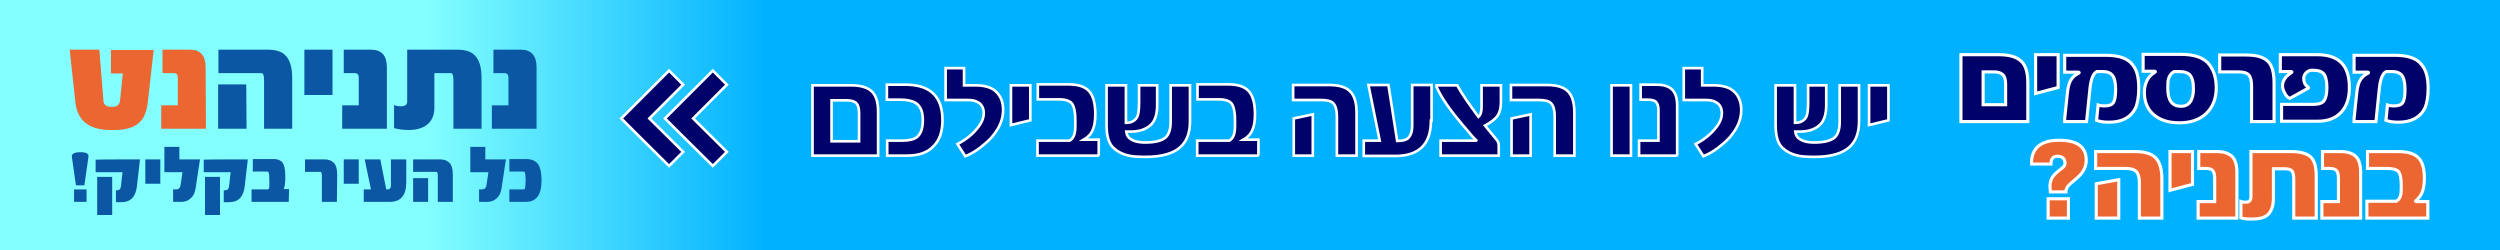 <?xml version="1.0" encoding="utf-8"?>
<!-- Generator: Adobe Illustrator 26.4.1, SVG Export Plug-In . SVG Version: 6.00 Build 0)  -->
<svg version="1.1" id="Layer_1" xmlns="http://www.w3.org/2000/svg" xmlns:xlink="http://www.w3.org/1999/xlink" x="0px" y="0px"
	 viewBox="0 0 800 80" style="enable-background:new 0 0 800 80;" xml:space="preserve">
<rect x="0" y="0" width="800" height="80" fill="#333333" stroke="none"/>
<style type="text/css">
	.st0{fill:url(#SVGID_1_);}
	.st1{fill:#EC6631;}
	.st2{fill:#0C57A4;}
	.st3{fill:#00026A;stroke:#FFFFFF;stroke-miterlimit:10;}
	.st4{fill:#EC6631;stroke:#FFFFFF;stroke-miterlimit:10;}
	.st5{fill:#00026A;stroke:#FFFFFF;stroke-width:0.848;stroke-miterlimit:10;}
</style>
<linearGradient id="SVGID_1_" gradientUnits="userSpaceOnUse" x1="299.195" y1="40" x2="81.492" y2="40">
	<stop  offset="0.245" style="stop-color:#00B1FF"/>
	<stop  offset="0.747" style="stop-color:#83FFFF"/>
</linearGradient>
<rect class="st0" width="800" height="80"/>
<g>
	<path class="st1" d="M49.2,15.9l-1.9,16.7c-0.3,3-1.2,5.2-2.7,6.6c-1.7,1.6-4.4,2.4-8.1,2.4h-1.1c-6.9,0-10.7-3-11.3-9.1l-1.8-16.6
		h9.5l1.3,16.4c0.1,1.3,1,1.9,2.5,1.9h0.3c1.5,0,2.3-0.6,2.5-1.9l0.9-8.8h-3.8v-7.5H49.2z"/>
	<path class="st1" d="M65.9,41.2H51.6v-7.5h5.3v-8.9c0-0.9-0.4-1.4-1.3-1.4H52v-7.5h8.8c3.3,0,5,1.9,5,5.6L65.9,41.2L65.9,41.2z"/>
	<path class="st2" d="M93.5,41.2h-9V25.6c0-1.5-0.3-2.2-0.8-2.2H69.9v-7.5h15.8c2.4,0,4.2,0.5,5.4,1.6c1.6,1.4,2.4,3.9,2.4,7.4
		L93.5,41.2L93.5,41.2z M78.9,41.2h-9.1V27h9L78.9,41.2L78.9,41.2z"/>
	<path class="st2" d="M106.4,30.4h-9V15.9h9V30.4z"/>
	<path class="st2" d="M123.8,41.2h-14.3v-7.5h5.3v-8.9c0-0.9-0.4-1.4-1.3-1.4H110v-7.5h8.8c3.3,0,5,1.9,5,5.6V41.2z"/>
	<path class="st2" d="M154.1,41.2h-9V25.6c0-1.5-0.3-2.2-0.8-2.2H139v11.1c0,2.5-0.9,4.4-2.6,5.6c-1.4,1-3.4,1.5-5.6,1.5
		c-1.7,0-3.3-0.2-4.7-0.6v-7.4c0.6,0.3,1.4,0.4,2.2,0.4c1.3,0,2-0.5,2-1.4V15.9h16c2.4,0,4.2,0.5,5.4,1.6c1.6,1.4,2.4,3.9,2.4,7.4
		L154.1,41.2L154.1,41.2z"/>
	<path class="st2" d="M171.7,41.2h-14.3v-7.5h5.3v-8.9c0-0.9-0.4-1.4-1.3-1.4h-3.5v-7.5h8.8c3.3,0,5,1.9,5,5.6V41.2z"/>
	<path class="st2" d="M28.3,50.2L27,59.3h-2.7L23,50.2c-0.1-0.4,0.1-0.7,0.3-0.9c0.4-0.4,1.2-0.6,2.5-0.6
		C27.6,48.7,28.5,49.2,28.3,50.2z M27.7,64.6h-4v-4h4L27.7,64.6L27.7,64.6z"/>
	<path class="st2" d="M44.8,51l-1,8.7c-0.4,3.3-2,5-5,5h-1.7v-3.8h0.2c0.9,0,1.3-0.4,1.4-1.3l0.5-4.5h-8.6v-4
		C30.8,51,44.8,51,44.8,51z M35.9,68.8h-4.8V56.6h4.8V68.8z"/>
	<path class="st2" d="M51.3,58.8h-4.8V51h4.8C51.3,51,51.3,58.8,51.3,58.8z"/>
	<path class="st2" d="M64,51l-1.4,9.2c-0.2,1.4-0.7,2.5-1.5,3.2c-0.8,0.8-1.9,1.2-3,1.2h-2.7v-4h0.9c0.9,0,1.4-0.5,1.5-1.5l0.6-4
		h-5.8V47h4.8v4L64,51L64,51z"/>
	<path class="st2" d="M79.3,51l-1,8.7c-0.4,3.3-2,5-5,5h-1.7v-3.8h0.3c0.9,0,1.3-0.4,1.4-1.3l0.5-4.5h-8.6v-4
		C65.3,51,79.3,51,79.3,51z M70.4,68.8h-4.8V56.6h4.8V68.8z"/>
	<path class="st2" d="M92.4,64.6H80.5v-4h5c0.3,0,0.5-0.1,0.6-0.4c0.1-0.2,0.1-1.1,0.1-2.5c0-1.3-0.1-2.1-0.2-2.4
		c-0.1-0.3-0.3-0.4-0.6-0.4h-4.5v-4h7c0.8,0,1.5,0.3,2.1,0.7c0.9,0.7,1.3,2.4,1.3,5c0,1.9-0.2,3.2-0.5,3.9h1.7L92.4,64.6L92.4,64.6z
		"/>
	<path class="st2" d="M107.8,64.6H103v-8.4c0-0.8-0.2-1.2-0.4-1.2h-5v-4h6.1c1.3,0,2.2,0.3,2.9,0.9c0.9,0.7,1.3,2.1,1.3,4
		L107.8,64.6L107.8,64.6z"/>
	<path class="st2" d="M114.8,58.8h-4.8V51h4.8V58.8z"/>
	<path class="st2" d="M130,58.4c0,4.2-1.8,6.2-5.3,6.2h-8.3v-4h2.3l-2-9.6h5l1.9,9.6h0.4c0.7,0,1.1-0.4,1.1-1.2V51h4.9V58.4z"/>
	<path class="st2" d="M144.9,64.6h-4.8v-8.4c0-0.8-0.2-1.2-0.4-1.2h-7.5v-4h8.5c1.3,0,2.2,0.3,2.9,0.9c0.9,0.7,1.3,2.1,1.3,4
		L144.9,64.6L144.9,64.6z M137,64.6h-4.8V57h4.8V64.6z"/>
	<path class="st2" d="M161.9,51l-1.4,9.2c-0.2,1.4-0.7,2.5-1.5,3.2c-0.8,0.8-1.9,1.2-3,1.2h-2.7v-4h0.9c0.9,0,1.4-0.5,1.5-1.5l0.6-4
		h-5.8V47h4.8v4L161.9,51L161.9,51z"/>
	<path class="st2" d="M173.3,57.8c0,4.5-1.7,6.8-5,6.8H163v-4h4.5c0.3,0,0.5-0.1,0.5-0.4c0.1-0.3,0.2-1.1,0.2-2.5
		c0-1.2-0.1-2-0.2-2.4c-0.1-0.3-0.3-0.4-0.6-0.4H163v-4h5.4c1.8,0,3.1,0.6,3.9,1.8C173,53.9,173.3,55.5,173.3,57.8z"/>
</g>
<g>
	<g>
		<path class="st3" d="M648.9,38.9h-21.4V17.5h12.1c3.4,0,5.8,0.7,7.3,2.2c1.4,1.4,2,3.7,2,6.8V38.9z M641.8,33.5V27
			c0-1.5-0.3-2.6-0.9-3.1c-0.6-0.6-1.6-0.9-3-0.9h-3.3v10.5H641.8z"/>
		<path class="st3" d="M658.6,28l-7.2,1.9V17.5h7.2V28z"/>
		<path class="st3" d="M684.4,28.2c0,2.8-0.4,5-1.1,6.5c-1.5,2.9-4.3,4.4-8.4,4.4c-1.7,0-3-0.2-4-0.6l0.5-4.9c0.5,0.2,1.2,0.3,2,0.3
			c1.5,0,2.5-0.4,2.9-1.1c0.5-0.8,0.7-2.2,0.7-4.3c0-2.1-0.4-3.7-1.1-4.5c-0.6-0.7-1.6-1.1-2.9-1.1h-2c-1.1,0.5-1.9,2.3-2.2,5.3
			l-1.1,10.7h-7v-1l0.9-8.5c0.2-1.6,0.5-2.9,1.1-3.8c0.5-0.9,1.3-1.6,2.5-2.2c0.1-0.1,0.2-0.2,0.1-0.2c0-0.1-0.1-0.1-0.2-0.1h-4.4
			v-5.4H674c4.1,0,6.9,1,8.4,3C683.8,22.3,684.4,24.8,684.4,28.2z"/>
		<path class="st3" d="M709.2,28.1c0,3.4-1.1,6.2-3.2,8.2s-5,3-8.6,3c-3.5,0-6.2-0.9-8.2-2.6c-2-1.7-3-4.1-3-7.1
			c0-2.1,0.6-3.8,1.7-5.1c0.5-0.6,1.1-1,1.7-1.4c0.1-0.1,0.2-0.2,0.1-0.2c0-0.1-0.1-0.1-0.2-0.1h-3.7v-5.4h12.3
			c3.8,0,6.6,0.9,8.4,2.7C708.3,22.1,709.2,24.7,709.2,28.1z M701.9,28.4c0-2.2-0.4-3.7-1.3-4.6c-0.7-0.6-1.8-0.9-3.2-0.9h-1.7
			c-0.9,0.5-1.5,1.3-1.8,2.4c-0.2,0.7-0.2,1.7-0.2,3.1c0,3.7,1.4,5.6,4.1,5.6C700.4,34.1,701.9,32.2,701.9,28.4z"/>
		<path class="st3" d="M727.7,38.9h-7.2V27.5c0-1.6-0.3-2.8-0.8-3.4c-0.6-0.8-1.8-1.1-3.6-1.1h-5.8v-5.4h8.5c3.4,0,5.7,0.7,7.1,2.2
			c1.2,1.3,1.8,3.6,1.8,6.8V38.9z"/>
		<path class="st3" d="M751.8,28c0,3.5-0.9,6.1-2.7,8c-1.8,1.9-4.3,2.8-7.6,2.8h-11.4v-5.4h10.1c1.8,0,3-0.4,3.5-1.2
			c0.6-0.8,0.9-2.2,0.9-4.3c0-2.1-0.4-3.6-1.1-4.4c-0.6-0.6-1.6-1-3-1h-1.2c-1.4,0.5-2.1,1.4-2.1,2.7c0,1.1,0.4,2,1.3,2.6
			c0.3,0.2,0.3,0.4,0,0.5l-5.8,3.2c-0.6-0.3-1.2-0.9-1.6-1.7c-0.4-0.8-0.7-1.5-0.7-2.3c0-1.7,1-3.1,2.9-4.3c0.1,0,0.1-0.1,0.1-0.2
			s-0.1-0.1-0.2-0.1h-3.5v-5.4h11.8C748.5,17.5,751.8,21,751.8,28z"/>
		<path class="st3" d="M777,28.2c0,2.8-0.4,5-1.1,6.5c-1.5,2.9-4.3,4.4-8.4,4.4c-1.7,0-3-0.2-4-0.6l0.5-4.9c0.5,0.2,1.2,0.3,2,0.3
			c1.5,0,2.5-0.4,2.9-1.1c0.5-0.8,0.7-2.2,0.7-4.3c0-2.1-0.4-3.7-1.1-4.5c-0.6-0.7-1.6-1.1-2.9-1.1h-2c-1.1,0.5-1.9,2.3-2.2,5.3
			l-1.1,10.7h-7v-1l0.9-8.5c0.2-1.6,0.5-2.9,1.1-3.8c0.5-0.9,1.3-1.6,2.5-2.2c0.1-0.1,0.2-0.2,0.1-0.2c0-0.1-0.1-0.1-0.2-0.1h-4.4
			v-5.4h13.2c4.1,0,6.9,1,8.4,3C776.3,22.3,777,24.8,777,28.2z"/>
		<path class="st4" d="M667.6,51.3c0,2.1-1,4-2.9,5.6c-1.4,1.2-2.2,1.9-2.3,2c-0.9,0.8-1.3,1.6-1.3,2.3v0.2h-5L656,60
			c-0.1-1.2,0.2-2.2,0.6-3c0.4-0.7,1.1-1.5,2-2.2c1-0.8,1.5-1.2,1.5-1.2c0.5-0.4,0.7-0.9,0.7-1.3c0-1.5-0.8-2.3-2.4-2.3
			c-1.4,0-2.1,0.8-2.1,2.5h-6.2c-0.1-2.2,0.5-4,1.7-5.3c1.5-1.5,3.7-2.3,6.8-2.3C664.6,44.8,667.6,46.9,667.6,51.3z M661.9,69.8
			h-6.5v-6.2h6.5V69.8z"/>
		<path class="st4" d="M691.8,69.8h-7.2V58.4c0-1.6-0.3-2.8-1-3.5c-0.7-0.7-1.8-1-3.5-1h-9.5v-5.4h12.6c3.2,0,5.4,0.7,6.7,2.1
			c1.2,1.3,1.9,3.5,1.9,6.5V69.8z M678,69.8h-7.2v-11l7.2-1.3V69.8z"/>
		<path class="st4" d="M701.6,59l-7.2,1.9V48.5h7.2V59z"/>
		<path class="st4" d="M715.7,69.8h-12.3v-5.3h5.3v-7.4c0-1.2-0.2-2-0.6-2.5c-0.4-0.5-1.2-0.7-2.4-0.7h-2.1v-5.4h5.8
			c2.3,0,3.9,0.6,5,1.7c0.9,1,1.4,2.6,1.4,4.9V69.8z"/>
		<path class="st4" d="M741.1,69.8H734V57.4c0-1.3-0.2-2.2-0.5-2.6c-0.4-0.6-1.3-0.8-2.6-0.8h-3.4v9.3c0,2.5-0.6,4.2-1.7,5.3
			s-2.9,1.5-5.3,1.5c-1.5,0-2.7-0.1-3.4-0.4v-5.2c0.5,0.2,1,0.2,1.6,0.2c1.1,0,1.6-0.6,1.6-1.8V48.5H733c3.1,0,5.2,0.6,6.4,1.7
			s1.8,3.2,1.8,6.1V69.8z"/>
		<path class="st4" d="M755.3,69.8H743v-5.3h5.3v-7.4c0-1.2-0.2-2-0.6-2.5c-0.4-0.5-1.2-0.7-2.4-0.7h-2.1v-5.4h5.8
			c2.3,0,3.9,0.6,5,1.7c0.9,1,1.4,2.6,1.4,4.9V69.8z"/>
		<path class="st4" d="M776.8,69.8h-19.4v-5.4h9.4c0.8-0.4,1.3-1.2,1.5-2.4c0.1-0.6,0.1-1.5,0.1-2.7c0-2.3-0.3-3.7-0.9-4.4
			c-0.6-0.7-1.9-1-3.9-1h-6v-5.4h9.7c3,0,5.2,0.6,6.5,1.9c1.3,1.2,2,3.4,2,6.5c0,2.7-0.5,4.7-1.4,5.9c-0.5,0.7-1,1.1-1.3,1.4
			c-0.1,0-0.1,0.1-0.1,0.2c0,0.1,0.1,0.1,0.2,0.1h3.7V69.8z"/>
	</g>
</g>
<g>
	<g>
		<path class="st5" d="M281,49.8h-21V27.3h12.3c3,0,5.1,0.6,6.5,1.8c1.5,1.3,2.2,3.5,2.2,6.7V49.8z M274.9,45.2v-9
			c0-1.6-0.3-2.6-0.9-3.2c-0.6-0.6-1.7-0.9-3.2-0.9h-4.7v13.1H274.9z"/>
		<path class="st5" d="M301.6,38.5c0,3.5-0.9,6.3-2.8,8.2c-1.9,2.1-4.8,3.1-8.4,3.1h-6.5v-4.8h4.7c2.3,0,4-0.4,4.9-1.2
			c1.2-1,1.8-2.8,1.8-5.4c0-2.6-0.7-4.4-2.2-5.4c-1.1-0.7-2.7-1.1-4.9-1.1h-4.4v-4.8h6.6C297.8,27.3,301.6,31,301.6,38.5z"/>
		<path class="st5" d="M321,35.2c0,2.6-0.9,5.1-2.7,7.5c-1.1,1.6-2.7,3-4.6,4.5c-1.7,1.3-3.3,2.2-4.8,2.8l-2.5-3.9
			c2.9-1.5,5.3-3.5,7-5.9c0.9-1.3,1.4-2.6,1.4-3.9c0-1.7-0.6-2.9-1.9-3.6c-0.8-0.5-1.9-0.7-3.4-0.7h-6.9V21.8h5.9v5.5h3.5
			c3.2,0,5.5,0.7,6.9,2.2C320.3,30.9,321,32.8,321,35.2z"/>
		<path class="st5" d="M329.7,38.5l-6.2,1.5V27.3h6.2V38.5z"/>
		<path class="st5" d="M351.7,49.8H332v-4.8h10.3c0.9-0.5,1.5-1.5,1.7-3c0.1-0.5,0.1-1.7,0.1-3.6c0-2.6-0.4-4.3-1.1-5.3
			c-0.7-0.8-2-1.3-3.9-1.3h-7v-4.8h9.9c3.2,0,5.4,0.8,6.7,2.4c1.2,1.5,1.8,3.9,1.8,7.2c0,2.1-0.3,3.8-0.8,4.9
			c-0.5,1.3-1.5,2.4-2.9,3.2h4.8V49.8z"/>
		<path class="st5" d="M380.8,38.8c0,3.6-1,6.3-2.9,8.1c-2.3,2.2-6.1,3.3-11.3,3.3c-2.3,0-4.1-0.1-5.4-0.4c-1.9-0.4-3.5-1.2-4.8-2.4
			c-1.6-1.4-2.3-3.9-2.3-7.4V27.3h6.2v12c1.7,0,2.8-0.6,3.5-1.7c0.5-0.8,0.7-2.4,0.7-4.9v-5.4h5.8v6.3c0,3-0.7,5.2-2.2,6.5
			c-1.6,1.4-3.8,2.1-6.7,2c-0.2,0-0.6,0-1,0c0.1,0.9,0.4,1.5,0.9,2c1.1,1,2.8,1.5,5.2,1.5c3.2,0,5.4-0.6,6.6-1.7c1-1,1.5-2.6,1.5-5
			V27.3h6.2V38.8z"/>
		<path class="st5" d="M402.8,49.8h-19.7v-4.8h10.3c0.9-0.5,1.5-1.5,1.7-3c0.1-0.5,0.1-1.7,0.1-3.6c0-2.6-0.4-4.3-1.1-5.3
			c-0.7-0.8-2-1.3-3.9-1.3h-7v-4.8h9.9c3.2,0,5.4,0.8,6.7,2.4c1.2,1.5,1.8,3.9,1.8,7.2c0,2.1-0.3,3.8-0.8,4.9
			c-0.5,1.3-1.5,2.4-2.9,3.2h4.8V49.8z"/>
		<path class="st5" d="M434,49.8h-6.2V37.2c0-2-0.4-3.3-1.1-4.1s-2.1-1.1-4.1-1.1h-8.8v-4.8h11.5c3,0,5.2,0.6,6.6,1.9
			c1.5,1.4,2.2,3.7,2.2,6.9V49.8z M420.1,49.8H414V37.9l6.1-1.3V49.8z"/>
		<path class="st5" d="M457.9,38.6c0,7.5-3.8,11.3-11.3,11.3h-10.2V45h5.1l-3.6-17.8h6.4l2.8,17.9c1.7,0,2.9-0.3,3.5-0.9
			c0.9-0.9,1.3-2.2,1.3-4v-13h6.2V38.6z"/>
		<path class="st5" d="M480.3,32.6c0,1.8-0.3,3.2-1,4.3c-0.7,1.1-2.1,2.2-4.1,3.3l3.7,4.5c0.5,0.6,0.7,1.2,0.7,1.9v3.2H461v-4.8
			h11.3c0.2,0,0.2-0.1,0-0.2l-1-1l-3.4-4c-3.9-4.6-6.7-8.6-8.2-12v-0.5h6.6c1.4,2.6,3.7,5.9,6.8,10.1c0.7-0.6,1-1.7,1-3.2v-6.9h6.2
			L480.3,32.6z"/>
		<path class="st5" d="M503.7,49.8h-6.2V37.2c0-2-0.4-3.3-1.1-4.1s-2.1-1.1-4.1-1.1h-8.8v-4.8h11.5c3,0,5.2,0.6,6.6,1.9
			c1.5,1.4,2.2,3.7,2.2,6.9V49.8z M489.8,49.8h-6.1V37.9l6.1-1.3V49.8z"/>
		<path class="st5" d="M521.9,49.8h-6.2V27.3h6.2V49.8z"/>
		<path class="st5" d="M536.8,49.8h-12.3v-4.8h6.2v-9.7c0-1.4-0.3-2.3-0.9-2.8c-0.5-0.4-1.3-0.6-2.6-0.6h-2.2v-4.8h5.1
			c2.3,0,3.9,0.5,5,1.6s1.6,2.8,1.6,5.2V49.8z"/>
		<path class="st5" d="M557.2,35.2c0,2.6-0.9,5.1-2.7,7.5c-1.1,1.6-2.7,3-4.6,4.5c-1.7,1.3-3.3,2.2-4.8,2.8l-2.5-3.9
			c2.9-1.5,5.3-3.5,7-5.9c0.9-1.3,1.4-2.6,1.4-3.9c0-1.7-0.6-2.9-1.9-3.6c-0.8-0.5-1.9-0.7-3.4-0.7h-6.9V21.8h5.9v5.5h3.5
			c3.2,0,5.5,0.7,6.9,2.2C556.5,30.9,557.2,32.8,557.2,35.2z"/>
		<path class="st5" d="M594.9,38.8c0,3.6-1,6.3-2.9,8.1c-2.3,2.2-6.1,3.3-11.3,3.3c-2.3,0-4.1-0.1-5.4-0.4c-1.9-0.4-3.5-1.2-4.8-2.4
			c-1.6-1.4-2.3-3.9-2.3-7.4V27.3h6.2v12c1.7,0,2.8-0.6,3.5-1.7c0.5-0.8,0.7-2.4,0.7-4.9v-5.4h5.8v6.3c0,3-0.7,5.2-2.2,6.5
			c-1.6,1.4-3.8,2.1-6.7,2c-0.2,0-0.6,0-1,0c0.1,0.9,0.4,1.5,0.9,2c1.1,1,2.8,1.5,5.2,1.5c3.2,0,5.4-0.6,6.6-1.7c1-1,1.5-2.6,1.5-5
			V27.3h6.2V38.8z"/>
		<path class="st5" d="M604.3,38.5l-6.2,1.5V27.3h6.2V38.5z"/>
	</g>
</g>
<g>
	<g>
		<polygon class="st5" points="232.6,27.1 228.1,22.6 217.3,33.4 217.3,33.4 212.8,37.9 217.3,42.4 228.1,53.1 232.6,48.6 
			221.8,37.9 		"/>
		<polygon class="st5" points="218.6,27.1 214.1,22.6 203.3,33.4 203.3,33.4 198.8,37.9 203.3,42.4 214.1,53.1 218.6,48.6 
			207.8,37.9 		"/>
	</g>
</g>
</svg>
